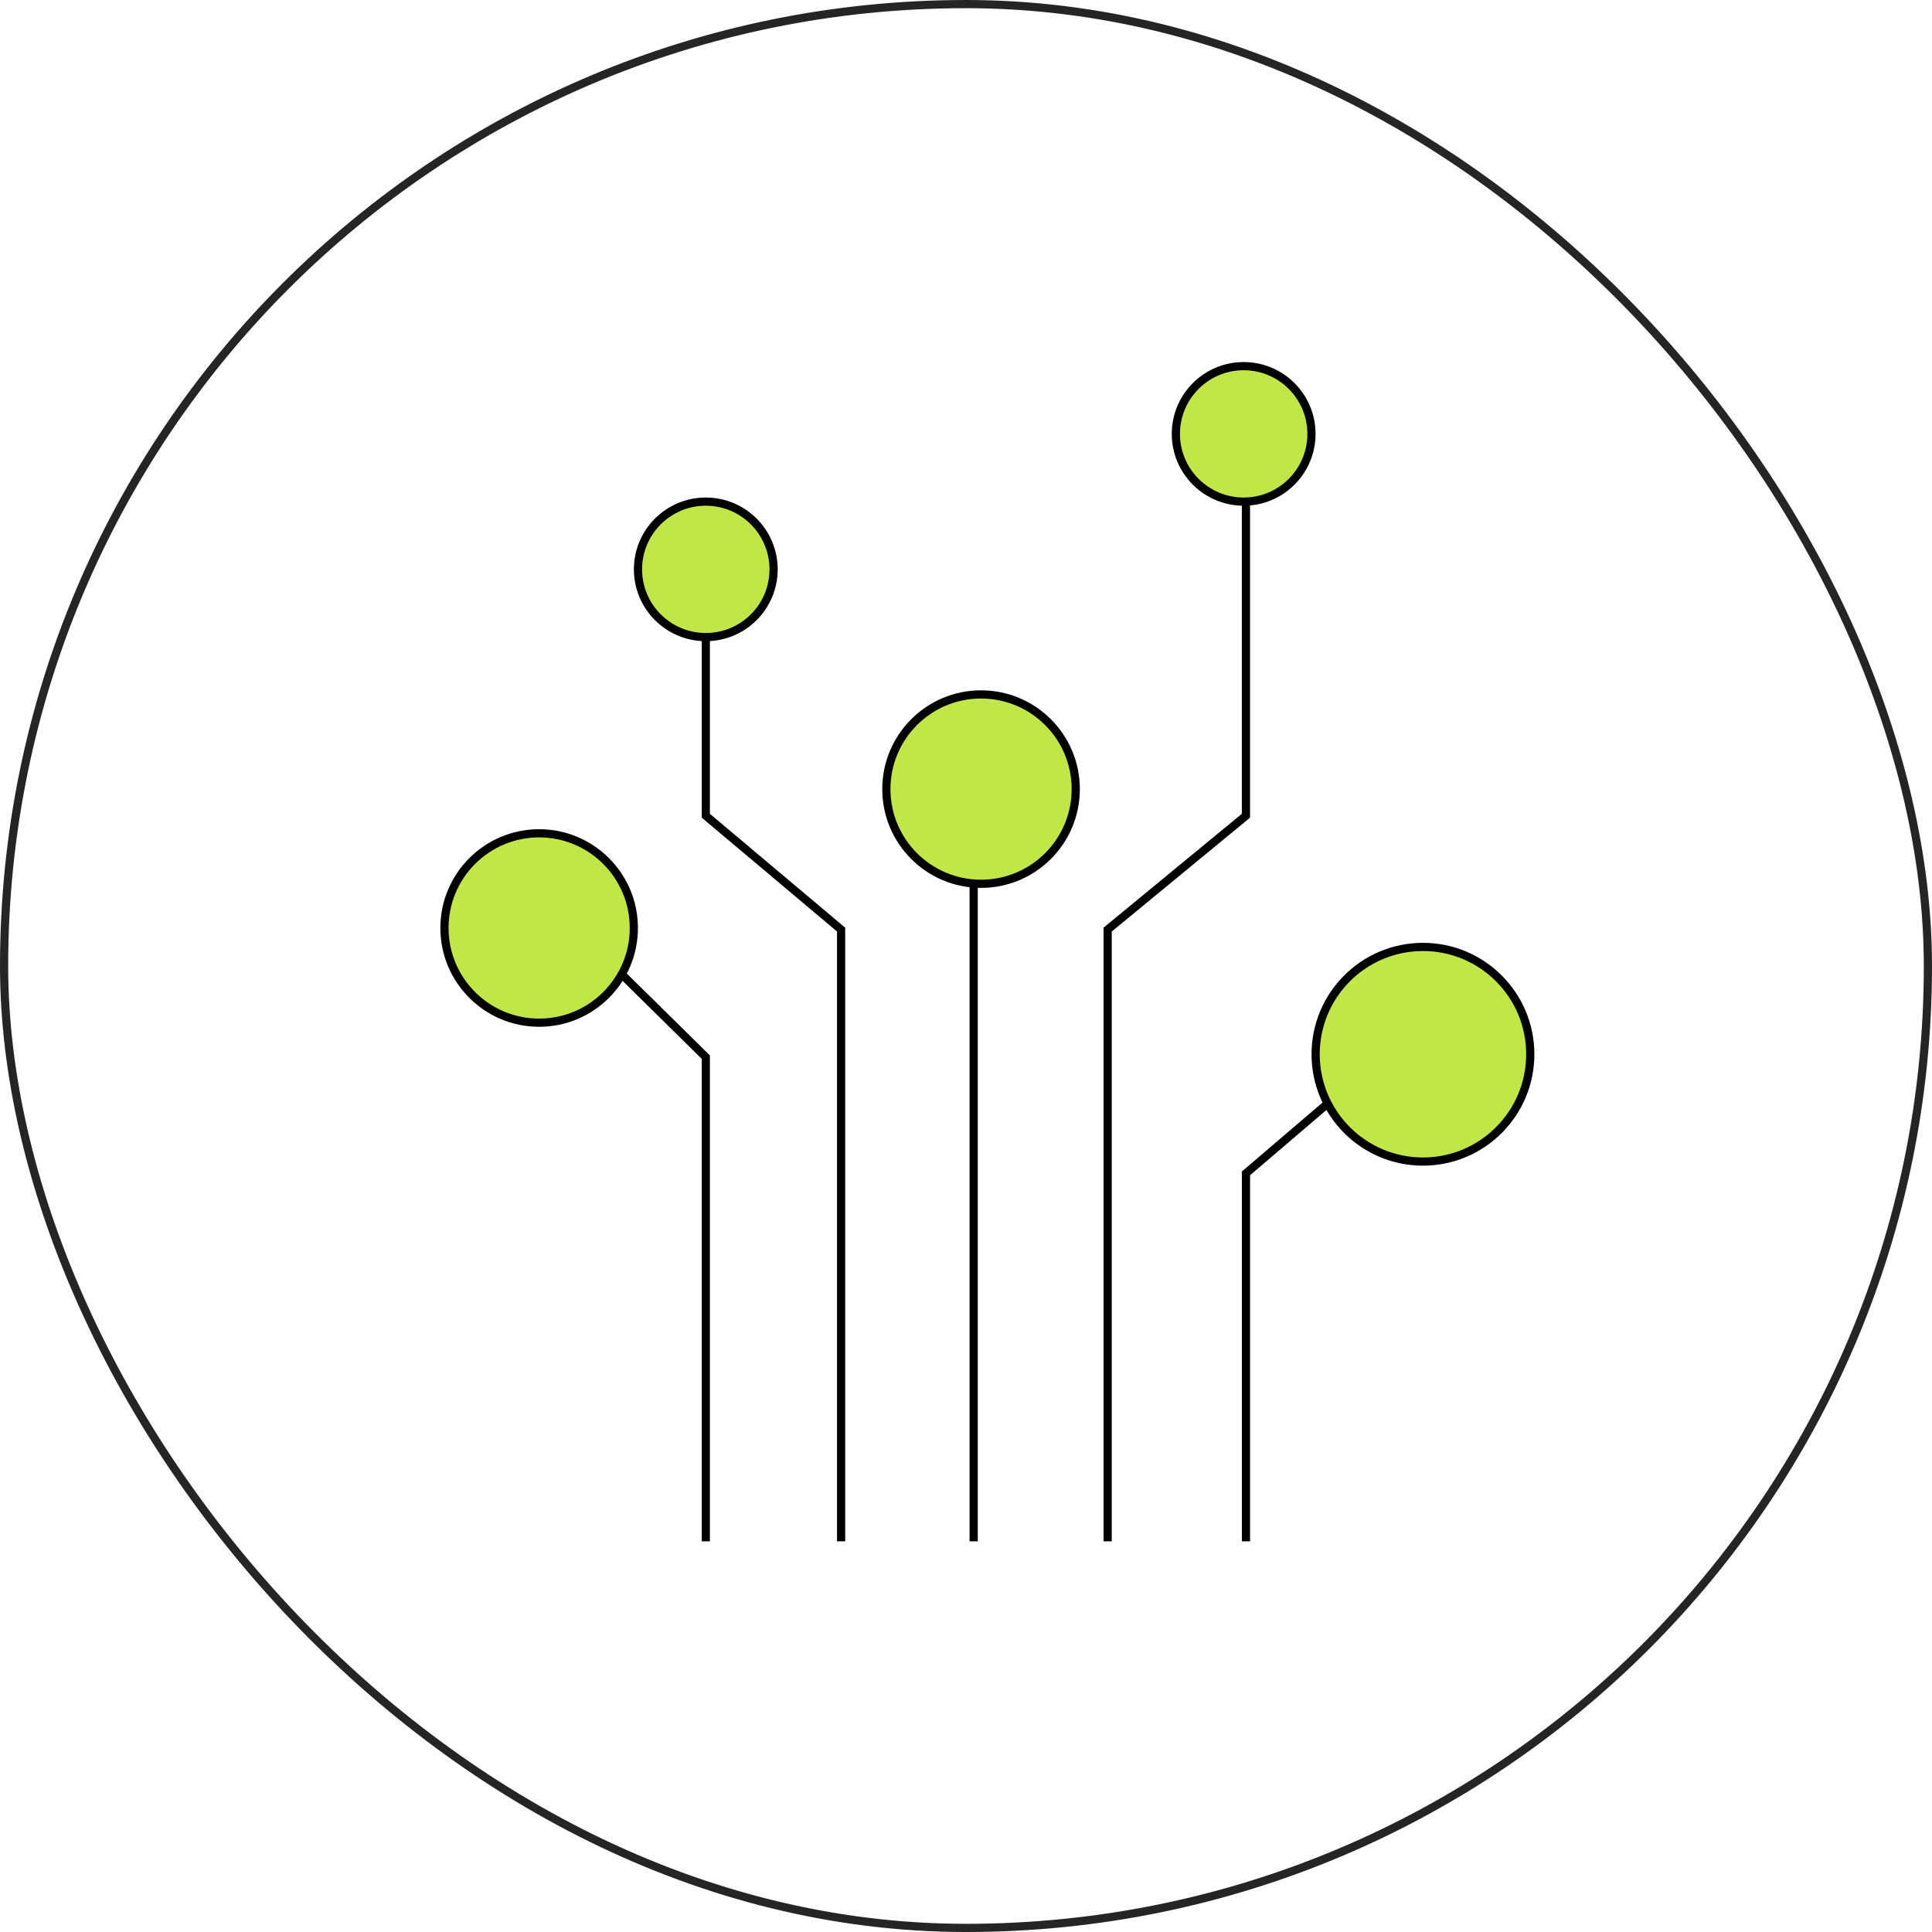 <svg xmlns="http://www.w3.org/2000/svg" width="236" height="236" viewBox="0 0 236 236" fill="none"><rect x="0.5" y="0.5" width="235" height="235" rx="117.5" stroke="#252525"></rect><path d="M86.214 77.823C90.789 77.823 94.497 74.119 94.497 69.549C94.497 64.979 90.789 61.275 86.214 61.275C81.64 61.275 77.932 64.979 77.932 69.549C77.932 74.119 81.64 77.823 86.214 77.823Z" fill="#C0E747" stroke="black" stroke-miterlimit="10"></path><path d="M65.858 124.925C72.246 124.925 77.425 119.746 77.425 113.358C77.425 106.969 72.246 101.791 65.858 101.791C59.47 101.791 54.291 106.969 54.291 113.358C54.291 119.746 59.47 124.925 65.858 124.925Z" fill="#C0E747" stroke="black" stroke-miterlimit="10"></path><path d="M119.839 107.959C126.227 107.959 131.406 102.781 131.406 96.392C131.406 90.004 126.227 84.825 119.839 84.825C113.45 84.825 108.271 90.004 108.271 96.392C108.271 102.781 113.45 107.959 119.839 107.959Z" fill="#C0E747" stroke="black" stroke-miterlimit="10"></path><path d="M151.917 61.275C156.492 61.275 160.2 57.57 160.2 53C160.2 48.431 156.492 44.726 151.917 44.726C147.343 44.726 143.635 48.431 143.635 53C143.635 57.57 147.343 61.275 151.917 61.275Z" fill="#C0E747" stroke="black" stroke-miterlimit="10"></path><path d="M173.818 141.89C181.058 141.89 186.928 136.02 186.928 128.78C186.928 121.54 181.058 115.671 173.818 115.671C166.578 115.671 160.709 121.54 160.709 128.78C160.709 136.02 166.578 141.89 173.818 141.89Z" fill="#C0E747" stroke="black" stroke-miterlimit="10"></path><path d="M86.215 188.276V129.131L75.904 118.97" stroke="black" stroke-miterlimit="10"></path><path d="M102.744 188.276V113.553L86.215 99.643V77.823" stroke="black" stroke-miterlimit="10"></path><path d="M118.938 107.917V188.276" stroke="black" stroke-miterlimit="10"></path><path d="M135.303 188.276V113.553L152.196 99.644V61.275" stroke="black" stroke-miterlimit="10"></path><path d="M152.199 188.276V143.332L162.34 134.663" stroke="black" stroke-miterlimit="10"></path></svg>